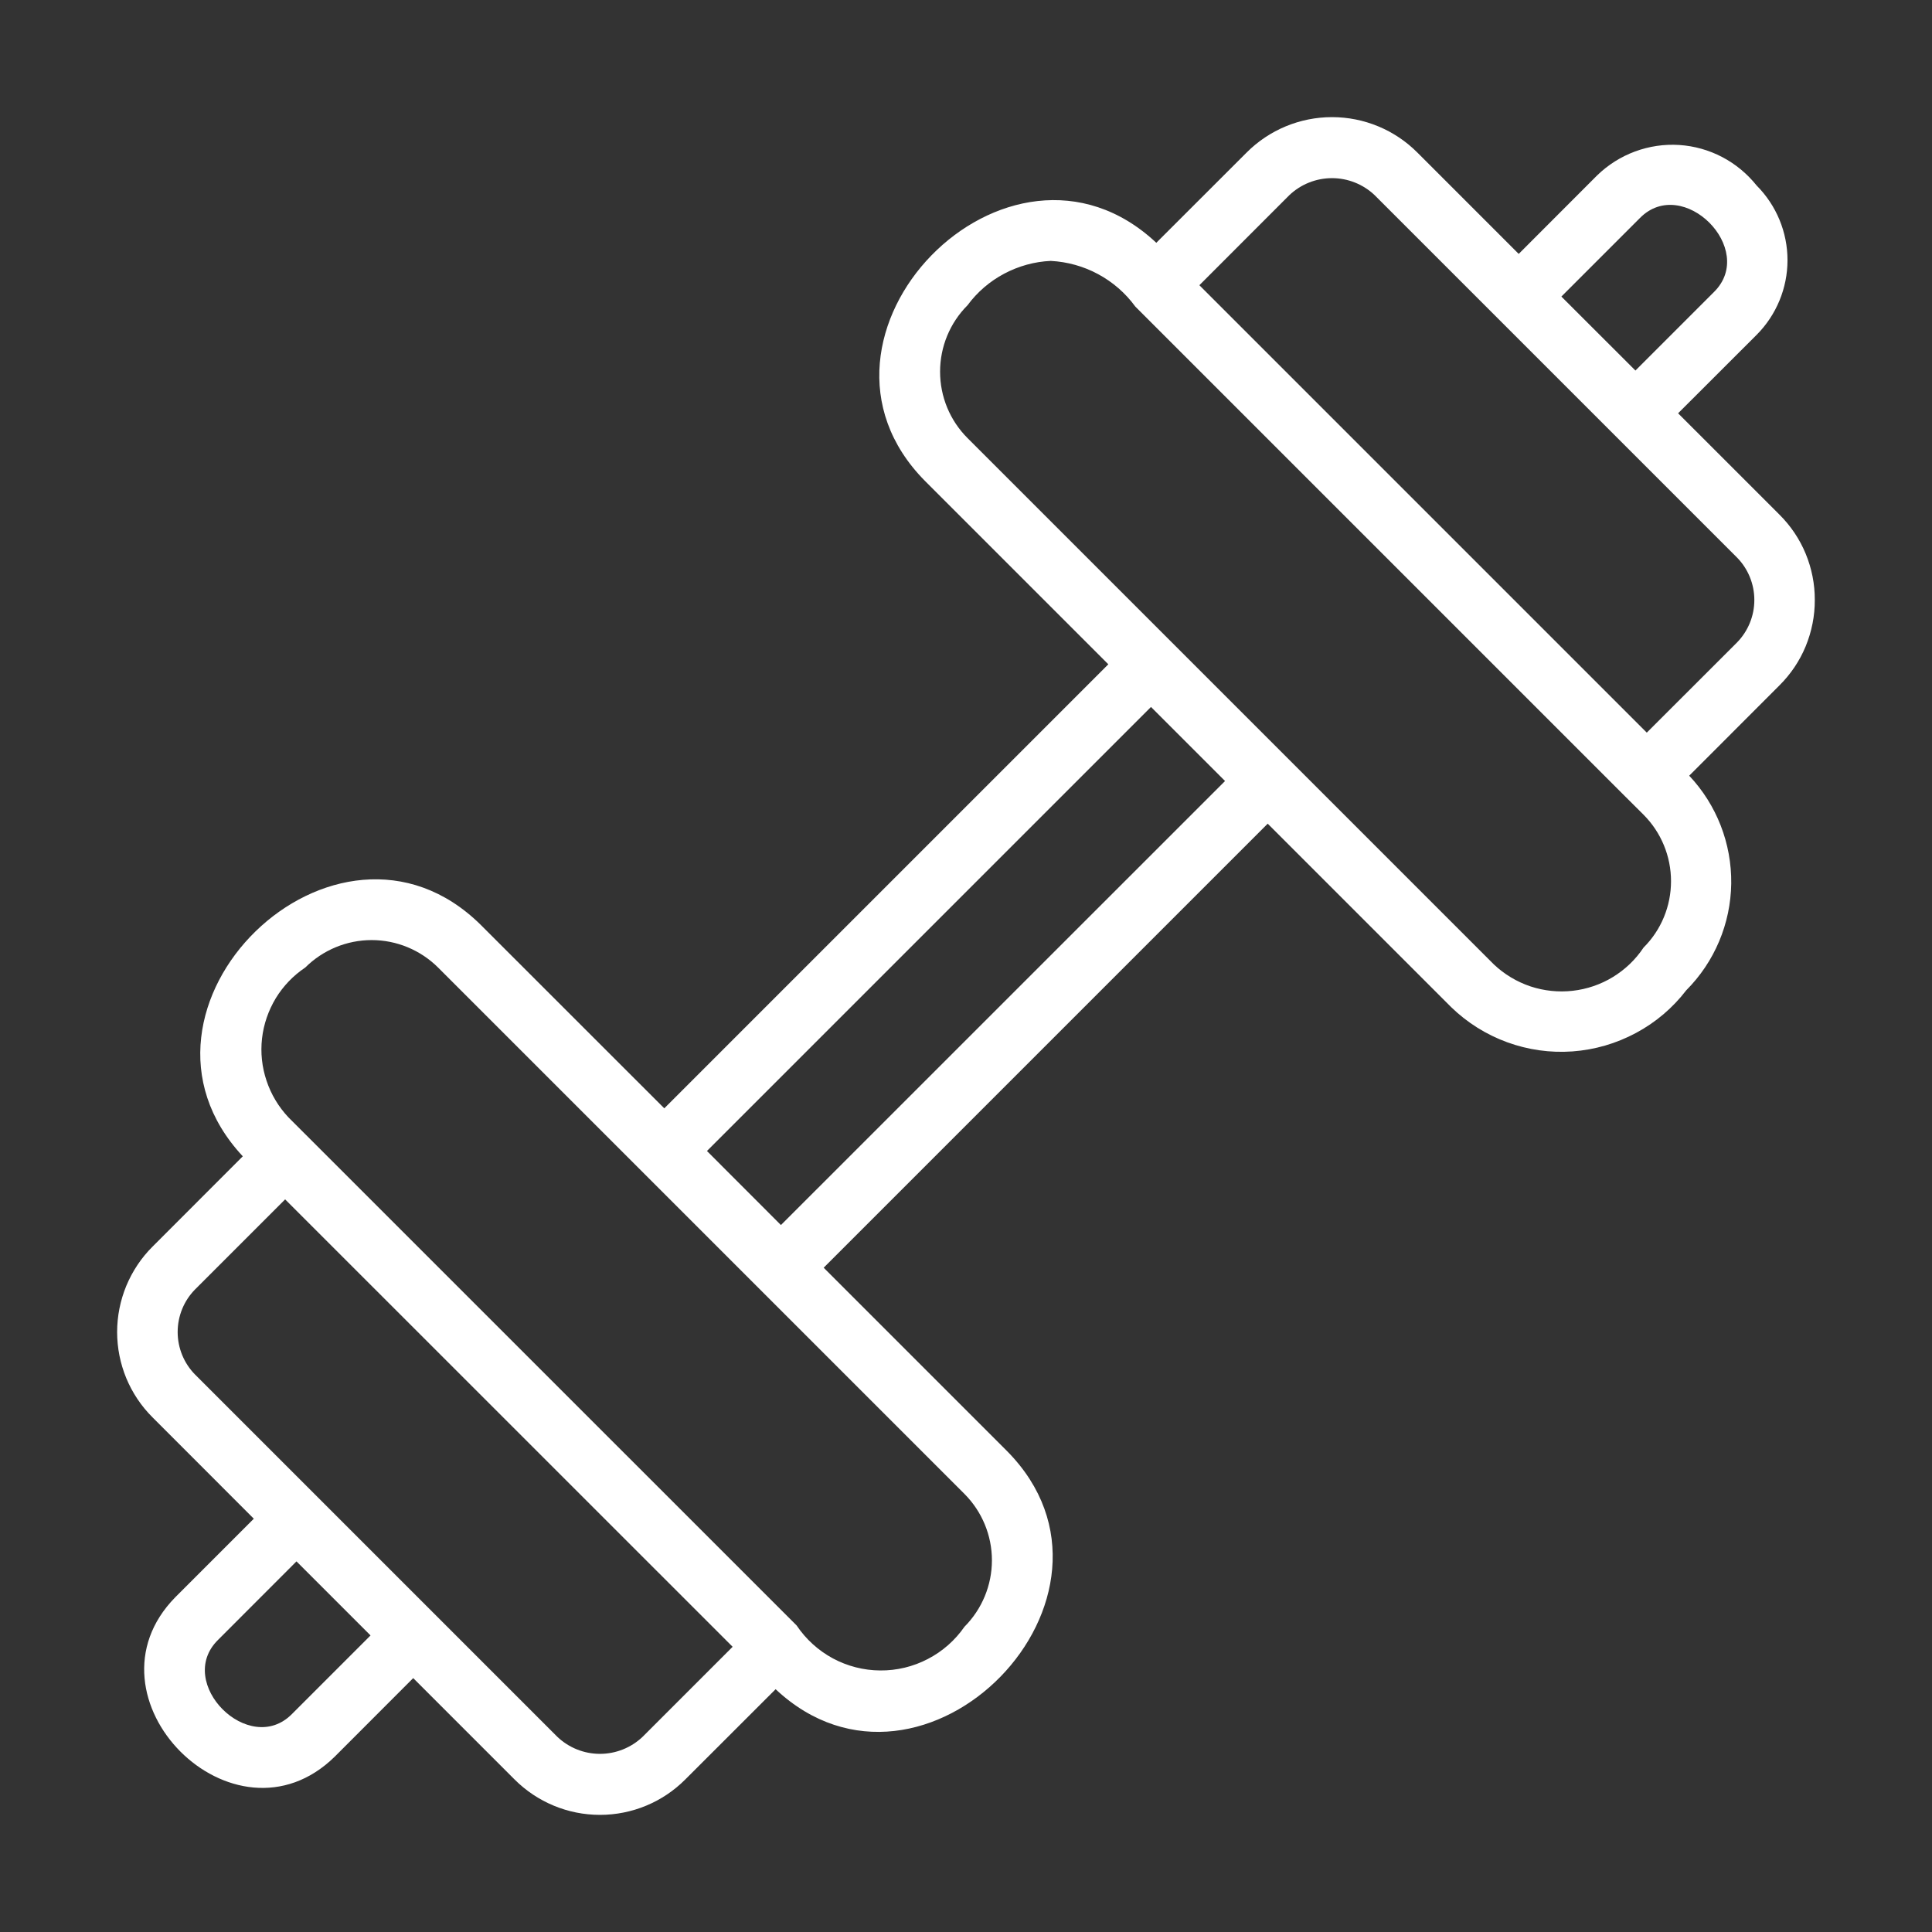 <svg width="24" height="24" viewBox="0 0 24 24" fill="none" xmlns="http://www.w3.org/2000/svg">
<rect x="0" y="0" width="24" height="24" fill="#333333" stroke="none"/>
<path d="M22.544 7.453C22.545 7.256 22.506 7.061 22.431 6.879C22.356 6.697 22.245 6.532 22.105 6.393L20.846 5.134L21.822 4.159C22.067 3.913 22.205 3.579 22.205 3.232C22.205 2.884 22.067 2.551 21.822 2.305C21.705 2.159 21.56 2.038 21.394 1.951C21.228 1.864 21.046 1.813 20.86 1.801C20.673 1.789 20.486 1.817 20.31 1.882C20.135 1.947 19.975 2.048 19.841 2.178L18.866 3.154L17.607 1.895C17.326 1.613 16.944 1.455 16.547 1.455C16.149 1.455 15.767 1.613 15.486 1.895L14.364 3.016C12.525 1.291 9.711 4.174 11.489 5.973L13.768 8.252L8.252 13.768L5.972 11.489C4.176 9.713 1.295 12.52 3.016 14.364L1.895 15.486C1.755 15.625 1.645 15.791 1.569 15.973C1.494 16.155 1.455 16.35 1.455 16.547C1.455 16.744 1.494 16.939 1.569 17.121C1.645 17.303 1.755 17.468 1.895 17.607L3.153 18.866L2.178 19.841C0.956 21.085 2.907 23.049 4.158 21.822L5.133 20.846L6.392 22.105C6.674 22.387 7.055 22.545 7.453 22.545C7.851 22.545 8.232 22.387 8.513 22.105L9.635 20.984C11.475 22.709 14.289 19.826 12.511 18.027L10.232 15.748L15.748 10.232L18.027 12.511C18.226 12.704 18.462 12.852 18.722 12.947C18.982 13.042 19.259 13.081 19.534 13.061C19.81 13.041 20.078 12.963 20.322 12.832C20.566 12.702 20.779 12.521 20.947 12.302C21.299 11.949 21.499 11.474 21.506 10.976C21.512 10.478 21.325 9.998 20.984 9.636L22.105 8.514C22.245 8.375 22.356 8.21 22.431 8.028C22.506 7.845 22.545 7.65 22.544 7.453ZM20.371 2.709C20.904 2.168 21.832 3.095 21.291 3.628L20.316 4.603L19.396 3.684L20.371 2.709ZM3.628 21.291C3.096 21.832 2.168 20.905 2.708 20.372L3.683 19.396L4.603 20.316L3.628 21.291ZM7.983 21.575C7.84 21.711 7.65 21.787 7.453 21.787C7.255 21.787 7.066 21.711 6.923 21.575L2.425 17.077C2.285 16.936 2.207 16.745 2.207 16.547C2.207 16.348 2.285 16.157 2.425 16.016L3.542 14.899L9.101 20.457L7.983 21.575ZM11.981 20.208C11.864 20.377 11.707 20.515 11.525 20.609C11.343 20.704 11.14 20.753 10.934 20.751C10.729 20.75 10.527 20.698 10.346 20.601C10.165 20.503 10.011 20.363 9.896 20.192L3.582 13.879C3.46 13.749 3.367 13.594 3.311 13.425C3.254 13.256 3.235 13.077 3.255 12.9C3.275 12.723 3.334 12.553 3.426 12.4C3.519 12.248 3.644 12.118 3.792 12.019C4.011 11.801 4.308 11.678 4.617 11.678C4.926 11.678 5.223 11.801 5.442 12.019L11.981 18.558C12.199 18.777 12.322 19.073 12.322 19.383C12.322 19.692 12.199 19.989 11.981 20.208ZM15.218 9.702L9.701 15.218L8.782 14.298L14.298 8.782L15.218 9.702ZM20.417 11.771C20.318 11.92 20.188 12.044 20.036 12.137C19.884 12.23 19.713 12.288 19.536 12.308C19.359 12.328 19.18 12.309 19.011 12.253C18.842 12.196 18.687 12.103 18.558 11.981L12.019 5.442C11.8 5.223 11.678 4.927 11.678 4.617C11.678 4.308 11.8 4.011 12.019 3.792C12.139 3.629 12.295 3.495 12.474 3.4C12.653 3.305 12.851 3.25 13.053 3.241C13.259 3.252 13.461 3.308 13.642 3.406C13.824 3.504 13.981 3.641 14.103 3.808L20.192 9.897L20.417 10.121C20.636 10.341 20.758 10.637 20.758 10.947C20.758 11.256 20.636 11.553 20.417 11.771ZM21.575 7.984L20.457 9.101L14.899 3.543L16.016 2.425C16.159 2.289 16.349 2.213 16.547 2.213C16.744 2.213 16.934 2.289 17.077 2.425L21.575 6.923C21.715 7.064 21.793 7.255 21.793 7.453C21.793 7.652 21.715 7.842 21.575 7.984Z" fill="white"/>
</svg>
